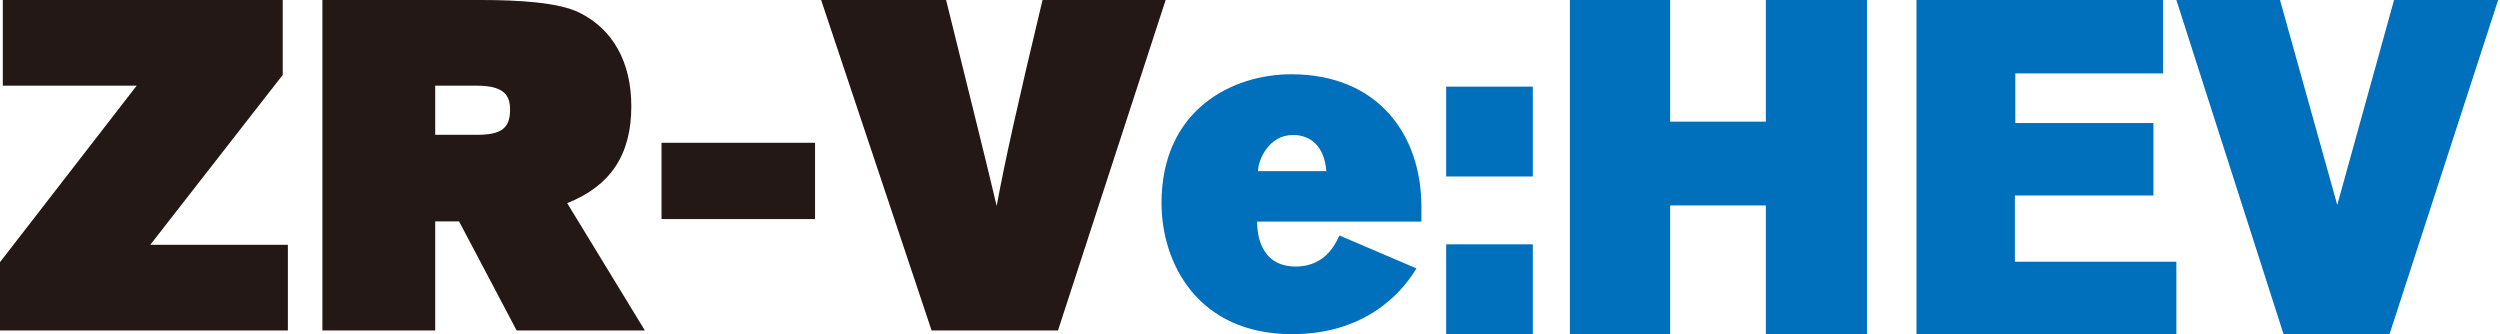 <svg width="202" height="27" viewBox="0 0 202 27" fill="none" xmlns="http://www.w3.org/2000/svg">
<path d="M85.485 26.703H75.273L66.347 0H76.445C78.45 8.132 79.698 13.087 80.53 16.642C81.173 13.162 82.194 8.51 84.237 0H94.184L85.485 26.703Z" fill="#231815"/>
<path d="M65.856 17.701H53.45V11.536H65.856V17.701Z" fill="#231815"/>
<path d="M52.108 26.703H41.745L37.093 17.89H35.164V26.703H26.049V0H38.833C41.896 0 45.149 0.189 46.813 1.021C49.499 2.345 51.011 4.993 51.011 8.586C51.011 12.482 49.347 15.016 45.83 16.415L52.108 26.703ZM35.164 10.893H38.53C40.459 10.893 41.215 10.401 41.215 8.85C41.215 7.602 40.61 6.922 38.492 6.922H35.164V10.893Z" fill="#231815"/>
<path d="M23.261 26.703H0V21.181L11.044 6.922H0.227V0H22.845V6.052L12.141 19.781H23.261V26.703Z" fill="#231815"/>
<path d="M101.573 17.904C101.573 18.766 101.756 21.535 104.699 21.535C107.275 21.535 108.008 19.402 108.231 19.029L114.448 21.686C113.086 23.97 110.034 27 104.407 27C96.758 27 93.85 21.237 93.85 16.407C93.85 8.844 99.586 6 104.332 6C111.357 6 114.85 10.901 114.85 16.704V17.904H101.573ZM107.166 13.825C107.017 11.844 105.918 10.906 104.481 10.906C102.46 10.906 101.647 13.003 101.647 13.825H107.161H107.166Z" fill="#006FBC"/>
<path d="M116.85 14.259V7H123.85V14.259H116.85ZM116.85 27V19.741H123.85V27H116.85Z" fill="#006FBC"/>
<path d="M142.68 27V16.599H134.946V27H126.85V0H134.946V9.829H142.68V0H150.85V27H142.68Z" fill="#006FBC"/>
<path d="M154.85 27V0H174.779V5.93H162.836V9.943H173.996V15.795H162.802V21.148H175.85V27H154.854H154.85Z" fill="#006FBC"/>
<path d="M193.069 27H184.511L175.85 0H184.224L188.85 16.558L193.44 0H201.85L193.074 27H193.069Z" fill="#006FBC"/>
</svg>
